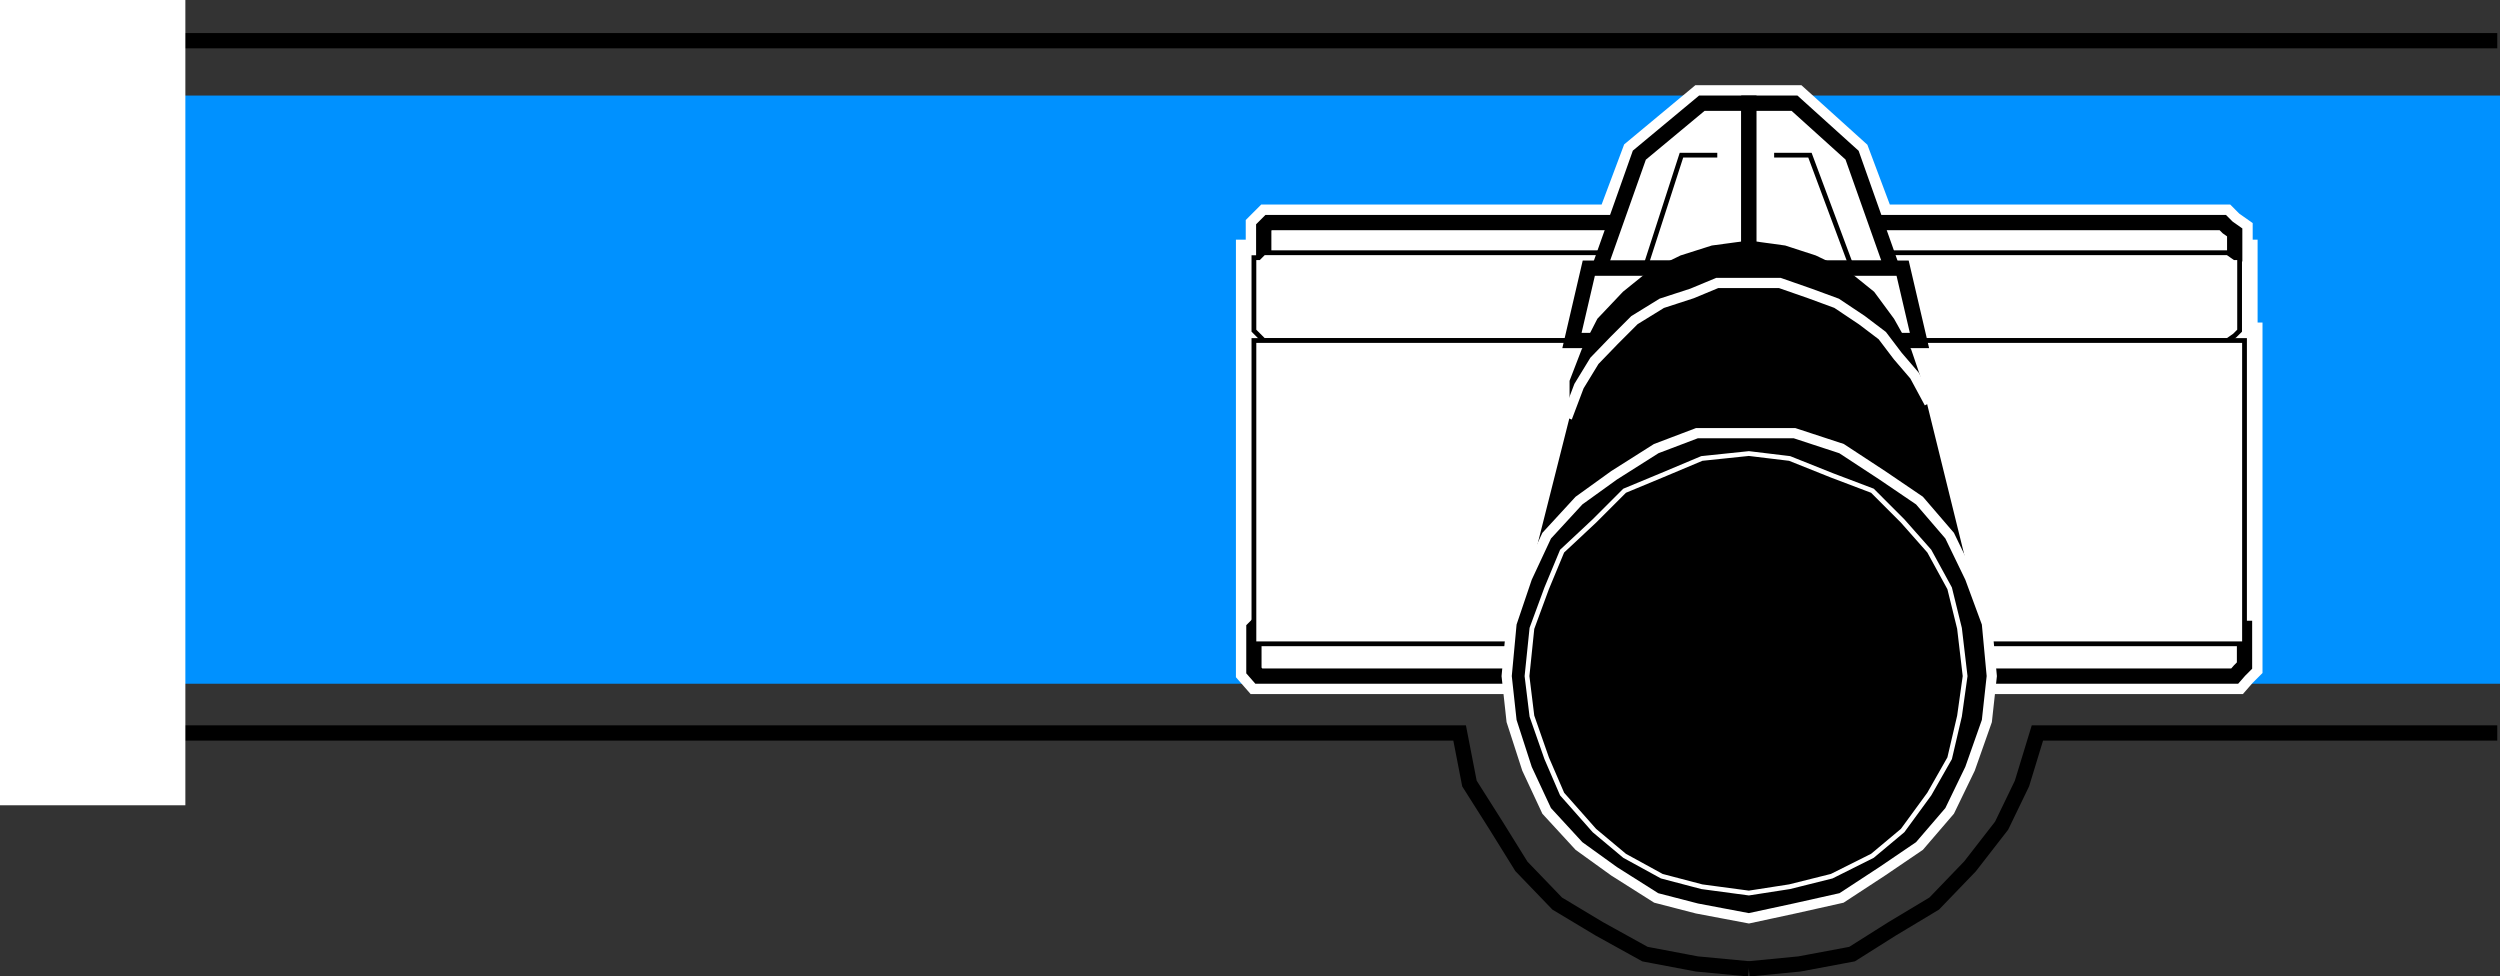 <svg xmlns="http://www.w3.org/2000/svg" width="356.089" height="139.084"><rect width="100%" height="100%" fill="#333333" stroke="none"/><path fill="#0091ff" d="M244.602 96.3V14.7H24.3v81.6h220.3"/><path fill="none" stroke="#0091ff" stroke-miterlimit="10" stroke-width="2.177" d="M244.602 96.3V14.7H24.3v81.6zm0 0"/><path fill="#0091ff" d="M252.7 96.3V14.7H355v81.6H252.7"/><path fill="none" stroke="#0091ff" stroke-miterlimit="10" stroke-width="2.177" d="M252.7 96.3V14.7H355v81.6zm0 0"/><path fill="#fff" d="M316.602 48.5h.699l1-.7.699-.698V36.699h-.7l-1-.699h1v-2.898l-1-.704-.698-.699h-49.2l-3.601-9.597-8.2-7.403h-13.199l-8.902 7.403-3.598 9.597H180.7l-.699.7V36l-.7.7h-.698v10.402L180 48.5h.7-2.098v47l.699.8h67.398l1-.8.703-.7v-3.1h.7v3.1l.8.7.7.8H318.3l.699-.8.7-.7V48.5h-3.098"/><path fill="none" stroke="#fff" stroke-miterlimit="10" stroke-width="5.125" d="M316.602 48.5h.699l1-.7.699-.698V36.699h-.7l-1-.699h1v-2.898l-1-.704-.698-.699h-49.2l-3.601-9.597-8.2-7.403h-13.199l-8.902 7.403-3.598 9.597H180.7l-.699.7V36l-.7.7h-.698v10.402L180 48.5h.7-2.098v47l.699.8h67.398l1-.8.703-.7v-3.1h.7v3.1l.8.7.7.8H318.3l.699-.8.7-.7V48.5Zm0 0"/><path fill="#fff" d="M235.902 31.7H180.7l-.699.698V37.5h.7l.8.7h52.8l1.602-6.5"/><path fill="none" stroke="#000" stroke-miterlimit="10" stroke-width="2.177" d="M235.902 31.7H180.7l-.699.698V37.5h.7l.8.7h52.8zm0 0"/><path fill="#fff" d="m246.7 48.5 1-.7.702-.698V36.699h-.703l-1-.699H180l-.7.7h-.698v10.402L180 48.5h66.7"/><path fill="none" stroke="#000" stroke-miterlimit="10" stroke-width=".68" d="m246.7 48.5 1-.7.702-.698V36.699h-.703l-1-.699H180l-.7.7h-.698v10.402L180 48.5Zm0 0"/><path fill="#fff" d="m246.7 96.3 1-.8.702-.7v-5.3h-.703l-1-.7h-67.398l-.7.7v6l.7.8h67.398"/><path fill="none" stroke="#000" stroke-miterlimit="10" stroke-width="2.177" d="m246.7 96.3 1-.8.702-.7v-5.3h-.703l-1-.7h-67.398l-.7.7v6l.7.8zm0 0"/><path fill="#fff" d="M249.102 91.7V48.5h-70.5v43.2h70.5"/><path fill="none" stroke="#000" stroke-miterlimit="10" stroke-width=".68" d="M249.102 91.7V48.5h-70.5v43.2zm0 0"/><path fill="#fff" d="M249.102 14.7h-6.7l-8.902 7.402-5.7 16.097h21.302V14.7"/><path fill="none" stroke="#000" stroke-miterlimit="10" stroke-width="2.177" d="M249.102 14.7h-6.7l-8.902 7.402-5.7 16.097h21.302zm0 0"/><path fill="none" stroke="#000" stroke-miterlimit="10" stroke-width=".68" d="M244.602 22.102H239.5l-5.2 16.097"/><path fill="#fff" d="M261.602 31.7h55l.699.698 1 .704v3.597l-1 .801h-.7l-.699.7h-52.8l-1.5-6.5"/><path fill="none" stroke="#000" stroke-miterlimit="10" stroke-width="2.177" d="M261.602 31.7h55l.699.698 1 .704v3.597l-1 .801h-.7l-.699.7h-52.8zm0 0"/><path fill="#fff" d="M251.3 48.5h-.698l-.7-.7-.8-.698V36.699h.8l.7-.699H317.3l1 .7h.7v10.402l-.7.699-1 .699h-66"/><path fill="none" stroke="#000" stroke-miterlimit="10" stroke-width=".68" d="M251.3 48.5h-.698l-.7-.7-.8-.698V36.699h.8l.7-.699H317.3l1 .7h.7v10.402l-.7.699-1 .699zm0 0"/><path fill="#fff" d="M251.3 96.3h-.698l-.7-.8-.8-.7v-5.3h.8l.7-.7H318.3l.699.7h.7v5.3l-.7.7-.7.8h-67"/><path fill="none" stroke="#000" stroke-miterlimit="10" stroke-width="2.177" d="M251.3 96.3h-.698l-.7-.8-.8-.7v-5.3h.8l.7-.7H318.3l.699.7h.7v5.3l-.7.7-.7.8zm0 0"/><path fill="#fff" d="M249.102 91.7V48.5h70.597v43.2h-70.597"/><path fill="none" stroke="#000" stroke-miterlimit="10" stroke-width=".68" d="M249.102 91.7V48.5h70.597v43.2zm0 0"/><path fill="#fff" d="M249.102 14.7h6.5l8.199 7.402 5.699 16.097h-20.398V14.7"/><path fill="none" stroke="#000" stroke-miterlimit="10" stroke-width="2.177" d="M249.102 14.7h6.5l8.199 7.402 5.699 16.097h-20.398zm0 0"/><path fill="none" stroke="#000" stroke-miterlimit="10" stroke-width=".68" d="M252.7 22.102h5.1l6 16.097"/><path fill="#fff" d="M247.7 38.2h-21.4l-2.398 10.3h27.399l-3.602-10.3"/><path fill="none" stroke="#000" stroke-miterlimit="10" stroke-width="2.177" d="M247.7 38.2h-21.4l-2.398 10.3h27.399zm0 0"/><path fill="#fff" d="M250.602 38.2H271l2.402 10.3H246.7l3.903-10.3"/><path fill="none" stroke="#000" stroke-miterlimit="10" stroke-width="2.177" d="M250.602 38.2H271l2.402 10.3H246.7zm0 0"/><path d="m249.102 130.8 6.5-1.402 6.699-1.5 5.8-3.796 5.301-3.602 4.297-5 2.903-6 2.398-6.8.7-6.4-.7-7.5-2.398-6.5-2.903-6-4.297-5-5.3-3.6-5.801-3.802-6.7-2.199H241.7l-5.797 2.2-6 3.8-5 3.602-4.601 5-2.801 6-2.2 6.5-.698 7.5.699 6.398 2.199 6.801 2.8 6 4.602 5 5 3.602 6 3.796 5.797 1.5 7.403 1.403"/><path fill="none" stroke="#000" stroke-miterlimit="10" stroke-width=".68" d="m249.102 130.8 6.5-1.402 6.699-1.5 5.8-3.796 5.301-3.602 4.297-5 2.903-6 2.398-6.8.7-6.4-.7-7.5-2.398-6.5-2.903-6-4.297-5-5.3-3.6-5.801-3.802-6.7-2.199H241.7l-5.797 2.2-6 3.8-5 3.602-4.601 5-2.801 6-2.2 6.5-.698 7.5.699 6.398 2.199 6.801 2.8 6 4.602 5 5 3.602 6 3.796 5.797 1.5zm0 0"/><path d="m249.102 84.5 5.097-.7 4.301-1.5 4.602-2.1 3.597-3.098L269.5 73.5l2.402-4.398 1.5-4.5.7-5.102-.7-5.2-1.5-4.402-2.402-4.296-2.8-3.801-3.598-2.903L258.5 36.7l-4.3-1.398-5.098-.7-5.2.7L239.5 36.7l-4.5 2.2-3.598 2.902-3.601 3.8-2.2 4.297-1.699 4.403v10.3l1.7 4.5L227.8 73.5l3.601 3.602L235 80.199l4.5 2.102 4.402 1.5 5.2.699"/><path fill="none" stroke="#000" stroke-miterlimit="10" stroke-width=".68" d="m249.102 84.5 5.097-.7 4.301-1.5 4.602-2.1 3.597-3.098L269.5 73.5l2.402-4.398 1.5-4.5.7-5.102-.7-5.2-1.5-4.402-2.402-4.296-2.8-3.801-3.598-2.903L258.5 36.7l-4.3-1.398-5.098-.7-5.2.7L239.5 36.7l-4.5 2.2-3.598 2.902-3.601 3.8-2.2 4.297-1.699 4.403v10.3l1.7 4.5L227.8 73.5l3.601 3.602L235 80.199l4.5 2.102 4.402 1.5zm0 0"/><path d="m223.902 59.5-9.3 36.8h69.097l-9.597-38.902-50.2 2.102"/><path fill="none" stroke="#000" stroke-miterlimit="10" stroke-width=".68" d="m223.902 59.5-9.3 36.8h69.097l-9.597-38.902zm0 0"/><path d="m249.102 130.8 6.5-1.402 6.699-1.5 5.8-3.796 5.301-3.602 4.297-5 2.903-6 2.398-6.8.7-6.4-.7-7.5-2.398-6.5-2.903-6-4.297-5-5.3-3.6-5.801-3.802-6.7-2.199H241.7l-5.797 2.2-6 3.8-5 3.602-4.601 5-2.801 6-2.2 6.5-.698 7.5.699 6.398 2.199 6.801 2.8 6 4.602 5 5 3.602 6 3.796 5.797 1.5 7.403 1.403"/><path fill="none" stroke="#fff" stroke-miterlimit="10" stroke-width="1.451" d="m249.102 130.8 6.5-1.402 6.699-1.5 5.8-3.796 5.301-3.602 4.297-5 2.903-6 2.398-6.8.7-6.4-.7-7.5-2.398-6.5-2.903-6-4.297-5-5.3-3.6-5.801-3.802-6.7-2.199H241.7l-5.797 2.2-6 3.8-5 3.602-4.601 5-2.801 6-2.2 6.5-.698 7.5.699 6.398 2.199 6.801 2.8 6 4.602 5 5 3.602 6 3.796 5.797 1.5zM274.8 57.398l-2.1-3.898-2.4-2.8-2.198-2.9-2.903-2.198-3.597-2.403-3.801-1.398-4.301-1.5h-8.898L241 41.8l-4.3 1.398-3.9 2.403-2.898 2.898-2.8 2.898-2.2 3.602-1.703 4.5"/><path d="m249.102 127.2 5.8-.9 6-1.5 5.797-2.902 4.301-3.597 3.8-5.2 2.9-5.101 1.402-6 .8-5.7-.8-6.8-1.403-5.7-2.898-5.3L271 74.2l-4.3-4.302-5.798-2.199-6-2.398-5.8-.7-6.7.7-5.703 2.398-5.297 2.2-4.3 4.3L222.5 78.5l-2.2 5.3-2.1 5.7-.7 6.8.7 5.7 2.1 6 2.2 5.102 4.602 5.199 4.3 3.597 5.297 2.903 5.703 1.5 6.7.898"/><path fill="none" stroke="#fff" stroke-miterlimit="10" stroke-width=".68" d="m249.102 127.2 5.8-.9 6-1.5 5.797-2.902 4.301-3.597 3.8-5.2 2.9-5.101 1.402-6 .8-5.7-.8-6.8-1.403-5.7-2.898-5.3L271 74.2l-4.3-4.302-5.798-2.199-6-2.398-5.8-.7-6.7.7-5.703 2.398-5.297 2.2-4.3 4.3L222.5 78.5l-2.2 5.3-2.1 5.7-.7 6.8.7 5.7 2.1 6 2.2 5.102 4.602 5.199 4.3 3.597 5.297 2.903 5.703 1.5zm0 0"/><path fill="none" stroke="#000" stroke-miterlimit="10" stroke-width="2.177" d="M21.102 104.398h186.8l1.399 7.204 3.8 6 3.598 5.796 5.102 5.301 6 3.602 6.5 3.597 7.398 1.403 7.403.699"/><path fill="none" stroke="#000" stroke-miterlimit="10" stroke-width="2.177" d="M355.7 104.398h-65.5l-2.2 7.204-2.898 6-4.5 5.796-5.102 5.301-6 3.602-5.7 3.597-7.5 1.403-7.198.699M14.7 5.8h341"/><path fill="#fff" d="M26.402 114.7V0H0v114.7h26.402"/></svg>
